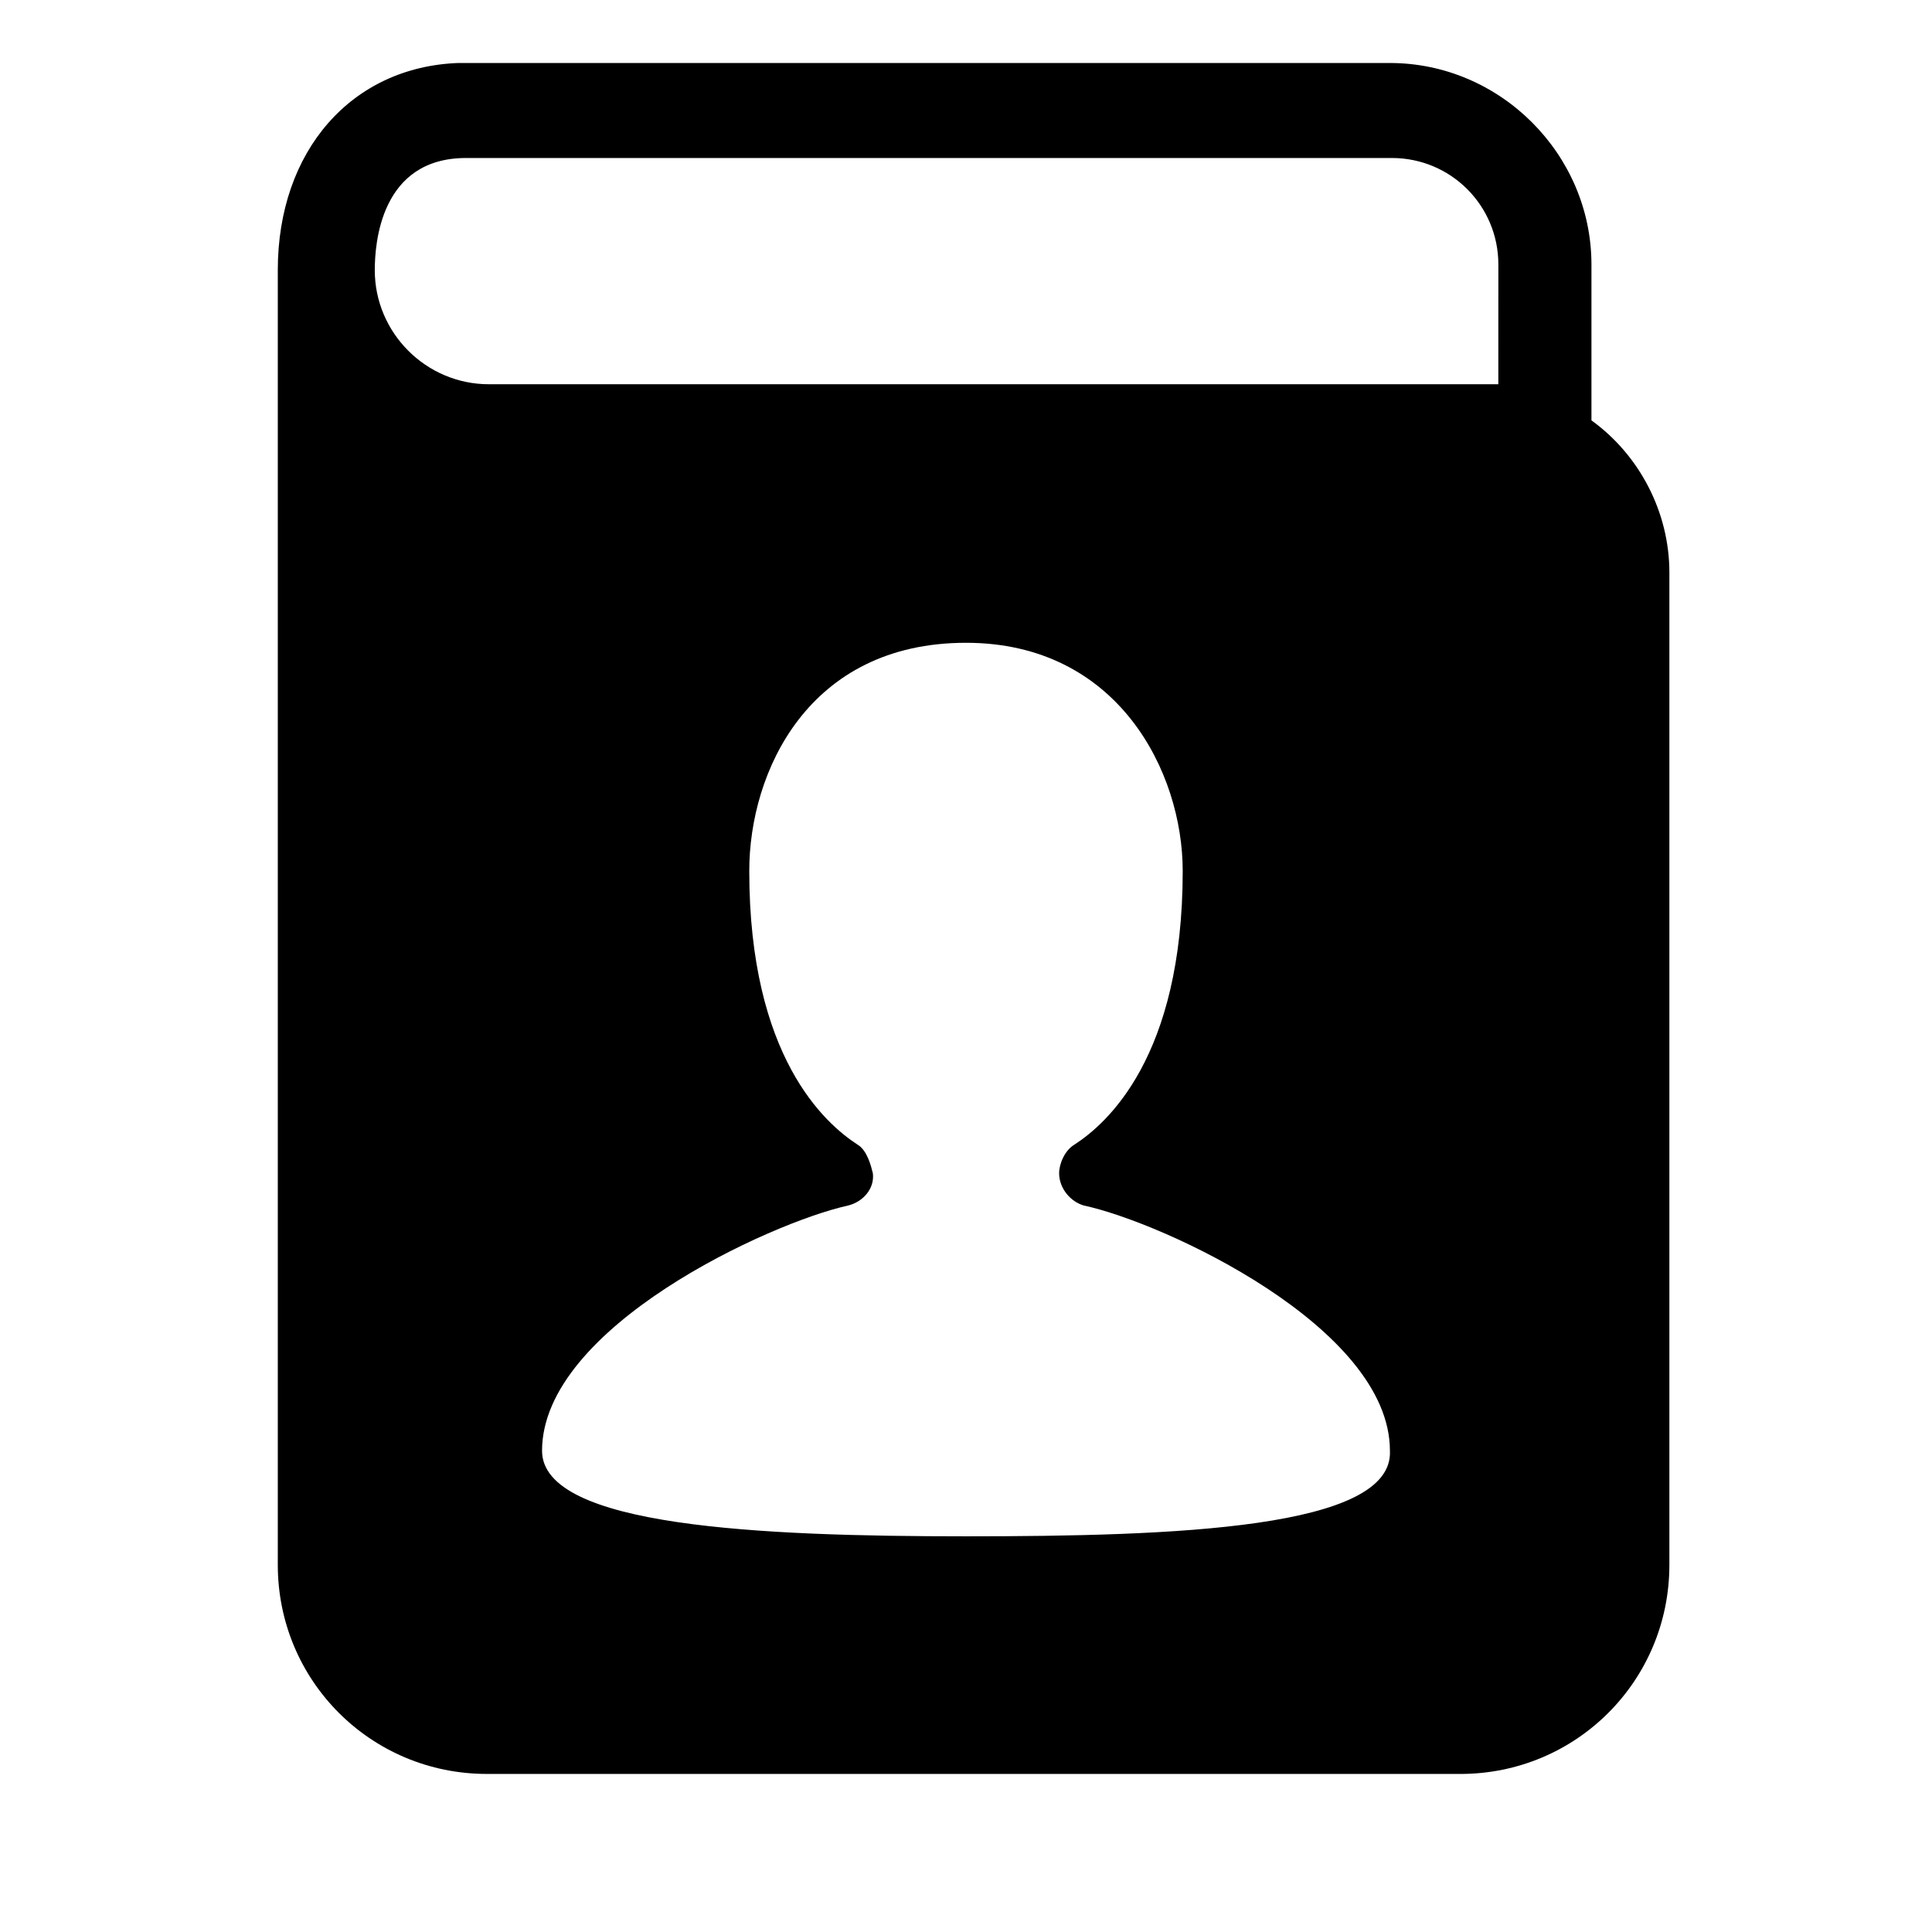 <?xml version="1.0" encoding="UTF-8"?>
<!-- Uploaded to: SVG Repo, www.svgrepo.com, Generator: SVG Repo Mixer Tools -->
<svg fill="#000000" width="800px" height="800px" version="1.1" viewBox="144 144 512 512" xmlns="http://www.w3.org/2000/svg">
 <path d="m565.75 255.41v-1.512-39.801c0-29.223-24.184-53.402-53.402-53.402l-245.86-0.004h-1.008c-28.215 1.008-47.863 23.176-47.863 54.914v343.09c0 30.73 24.688 55.418 55.418 55.418l257.95 0.004c30.73 0 55.418-24.688 55.418-55.418v-262.99c0-16.117-8.059-31.234-20.656-40.301zm-165.75 295.73c-54.41 0-112.35-2.519-112.35-22.672 0-32.746 60.457-60.457 81.113-64.992 4.031-1.008 7.055-4.535 6.551-8.566-0.504-2.016-1.512-6.047-4.031-7.559-8.566-5.543-28.719-23.176-28.719-72.547 0-26.199 15.617-60.457 57.434-60.457 40.305 0 57.434 34.258 57.434 60.457 0 49.375-20.152 67.008-28.719 72.547-2.519 1.512-4.031 5.039-4.031 7.559 0 4.031 3.023 7.559 6.551 8.566 21.16 4.535 81.113 32.242 81.113 64.992 1.008 20.656-56.93 22.672-112.35 22.672zm141.07-305.31h-5.039-262.48c-16.625 0-30.23-13.602-30.23-30.23 0-7.055 1.512-29.727 24.184-29.727h245.36c15.617 0 28.215 12.594 28.215 28.215z"/>
</svg>